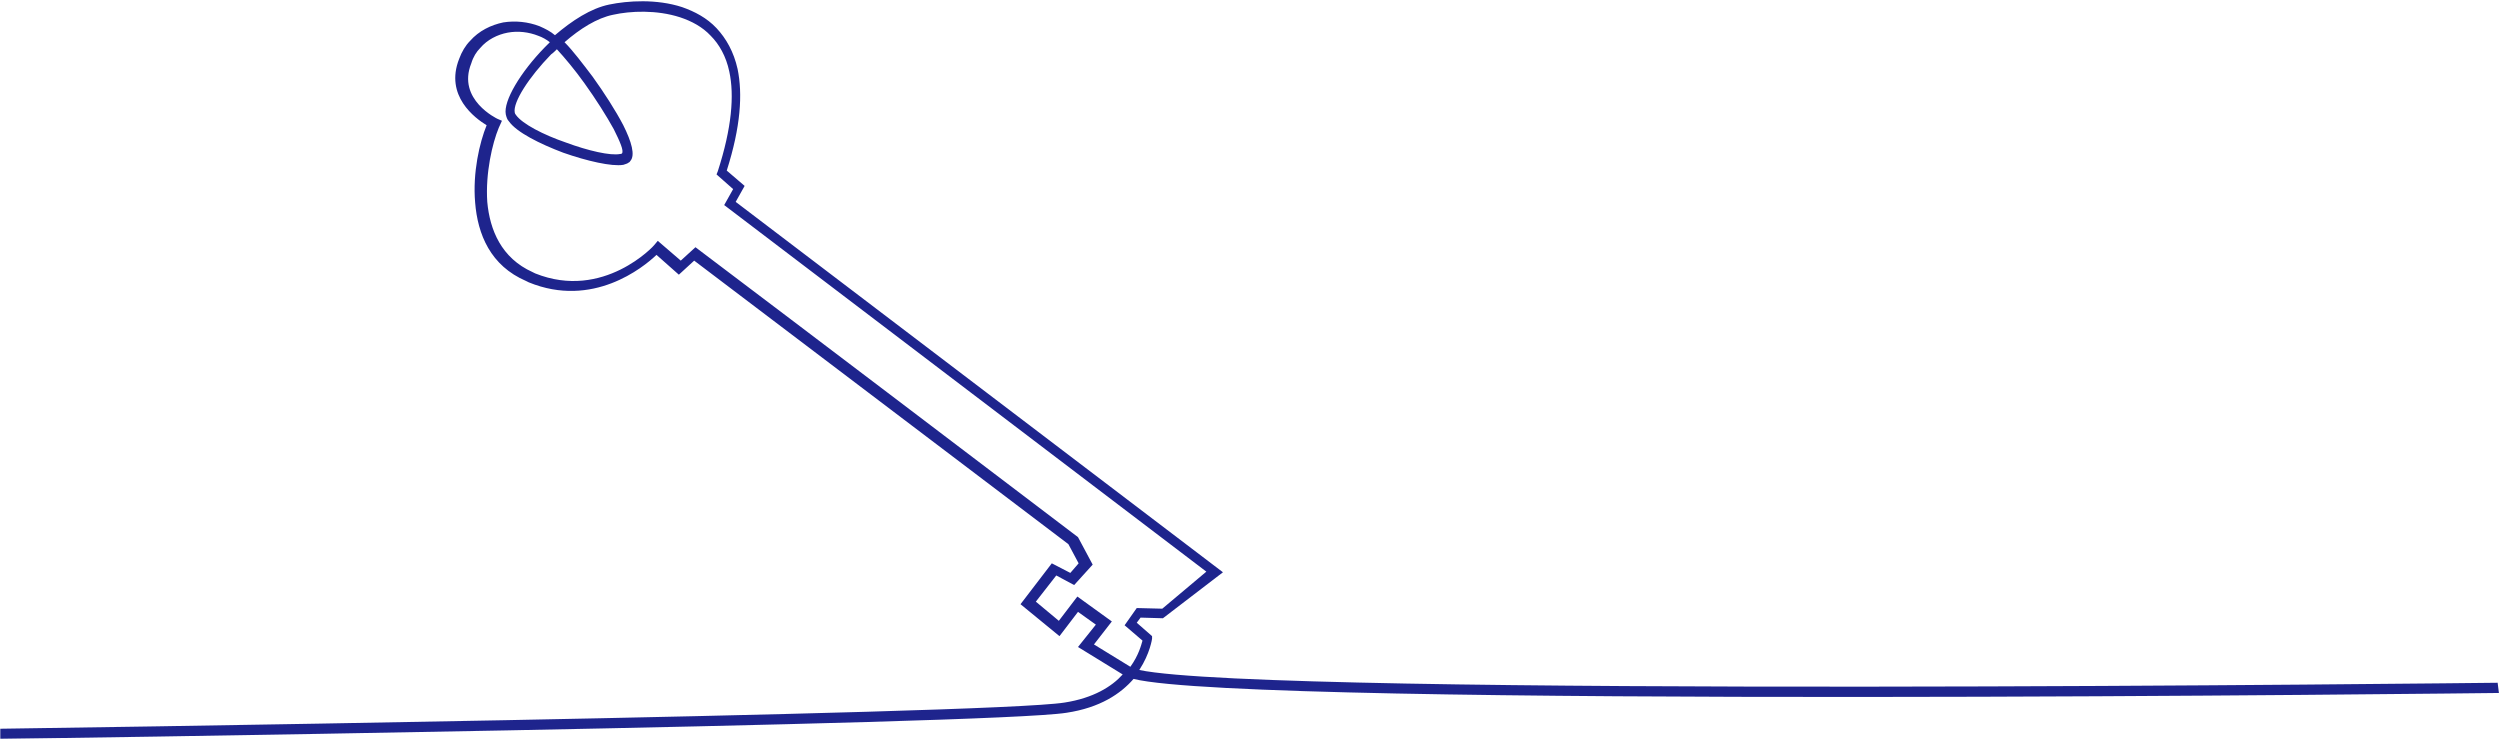 <?xml version="1.0" encoding="UTF-8"?> <svg xmlns="http://www.w3.org/2000/svg" width="971" height="288" viewBox="0 0 971 288" fill="none"><mask id="mask0_2002_308" style="mask-type:luminance" maskUnits="userSpaceOnUse" x="0" y="0" width="971" height="288"><path d="M0 0H971V287.302H0V0Z" fill="white"></path></mask><g mask="url(#mask0_2002_308)"><path d="M226.958 32.276C223.234 27.063 219.266 22.354 216.292 19.125C215.547 19.87 214.802 20.615 214.057 21.109C205.375 30.042 199.177 39.714 199.922 43.682C199.922 43.932 200.167 44.427 200.417 44.677C202.896 48.146 211.083 52.365 219.766 55.344C228.443 58.568 237.125 60.552 240.849 59.807C241.094 59.807 241.344 59.807 241.589 59.557C242.333 58.568 240.849 55.094 238.365 50.13C235.635 45.172 231.422 38.474 226.958 32.276ZM424.891 250.302L439.031 258.979C442.255 254.516 443.245 250.547 443.745 248.813L436.797 242.859L441.51 236.162L451.432 236.412L468.547 222.026L281.276 79.651L284.75 73.448L278.302 67.745L278.797 66.505C284.255 49.636 285.245 36.984 283.26 27.807C282.021 21.854 279.292 17.146 276.068 13.917C272.844 10.448 268.625 8.214 264.161 6.724C254.984 3.75 244.812 4.245 238.12 5.734C231.917 6.974 225.219 11.193 219.266 16.401C222.49 19.625 226.214 24.583 230.182 29.792C234.646 35.995 239.109 42.938 242.089 48.646C245.312 55.094 246.797 60.302 244.812 62.536C244.568 62.781 244.568 63.031 244.318 63.031C243.823 63.526 242.828 63.776 242.089 64.021C237.62 64.766 227.948 62.536 218.771 59.313C209.594 55.839 200.661 51.375 197.688 47.156C196.943 46.411 196.698 45.422 196.448 44.427C195.453 39.219 202.151 28.057 211.578 18.386L213.562 16.401C212.323 15.406 210.583 14.417 209.099 13.917C205.375 12.432 201.161 11.932 197.193 12.677C193.224 13.422 189.255 15.406 186.526 18.63C185.036 20.12 183.797 22.104 183.052 24.583C177.349 38.724 193.224 46.161 193.224 46.161L194.958 46.906L193.719 49.636C191.24 55.589 188.51 67.245 189.255 78.412C190.245 89.323 194.714 100.234 206.865 105.693L207.859 106.188C234.396 116.854 254.24 95.276 254.24 95.026L255.479 93.542L264.411 101.229L270.115 96.021C319.724 133.474 369.333 171.177 418.693 208.63L424.396 219.297L417.203 227.234L410.255 223.51L402.318 233.682L411.25 241.125L418.443 231.698L431.839 241.37L424.891 250.302ZM970.578 269.151C969.089 269.151 486.156 275.104 440.271 263.693C435.307 269.401 427.37 274.854 414.224 276.839C384.708 281.552 1.24 287.01 0 287.01V283.042C0.995 283.042 384.464 277.583 413.484 272.87C424.646 271.135 431.839 266.672 436.052 261.958L418.693 251.292L425.635 242.609L418.693 237.651L411.5 247.078L396.365 234.672L408.521 218.797L415.714 222.521L418.938 218.797L414.969 211.359L269.62 101.229L263.667 106.688L254.984 98.995C249.776 103.958 230.182 119.833 205.375 109.662L204.385 109.167C190.495 103.214 185.531 91.057 184.542 78.656C183.547 67 186.276 55.344 189.005 48.646C184.542 45.917 172.635 37.234 178.339 22.849C179.333 20.12 180.823 17.641 182.557 15.901C186.031 11.932 190.745 9.703 195.453 8.708C200.167 7.964 205.13 8.464 209.594 10.198C211.828 11.193 213.812 12.182 215.547 13.672C222.245 7.964 229.438 3.255 236.63 1.766C243.823 0.276 254.984 -0.469 264.906 2.755C269.865 4.495 274.578 6.974 278.302 10.943C282.021 14.912 284.995 20.12 286.484 26.818C288.469 36.49 287.724 49.141 282.271 66.255L289.214 72.208L285.74 78.406L474.995 222.271C451.682 240.13 474.995 222.271 451.682 240.13L443 239.88L441.51 241.865L447.464 247.078V248.068C447.464 248.068 446.719 253.771 442.5 260.224C493.104 270.885 968.594 265.182 970.083 265.182L970.578 269.151Z" fill="#1E248D"></path></g></svg> 